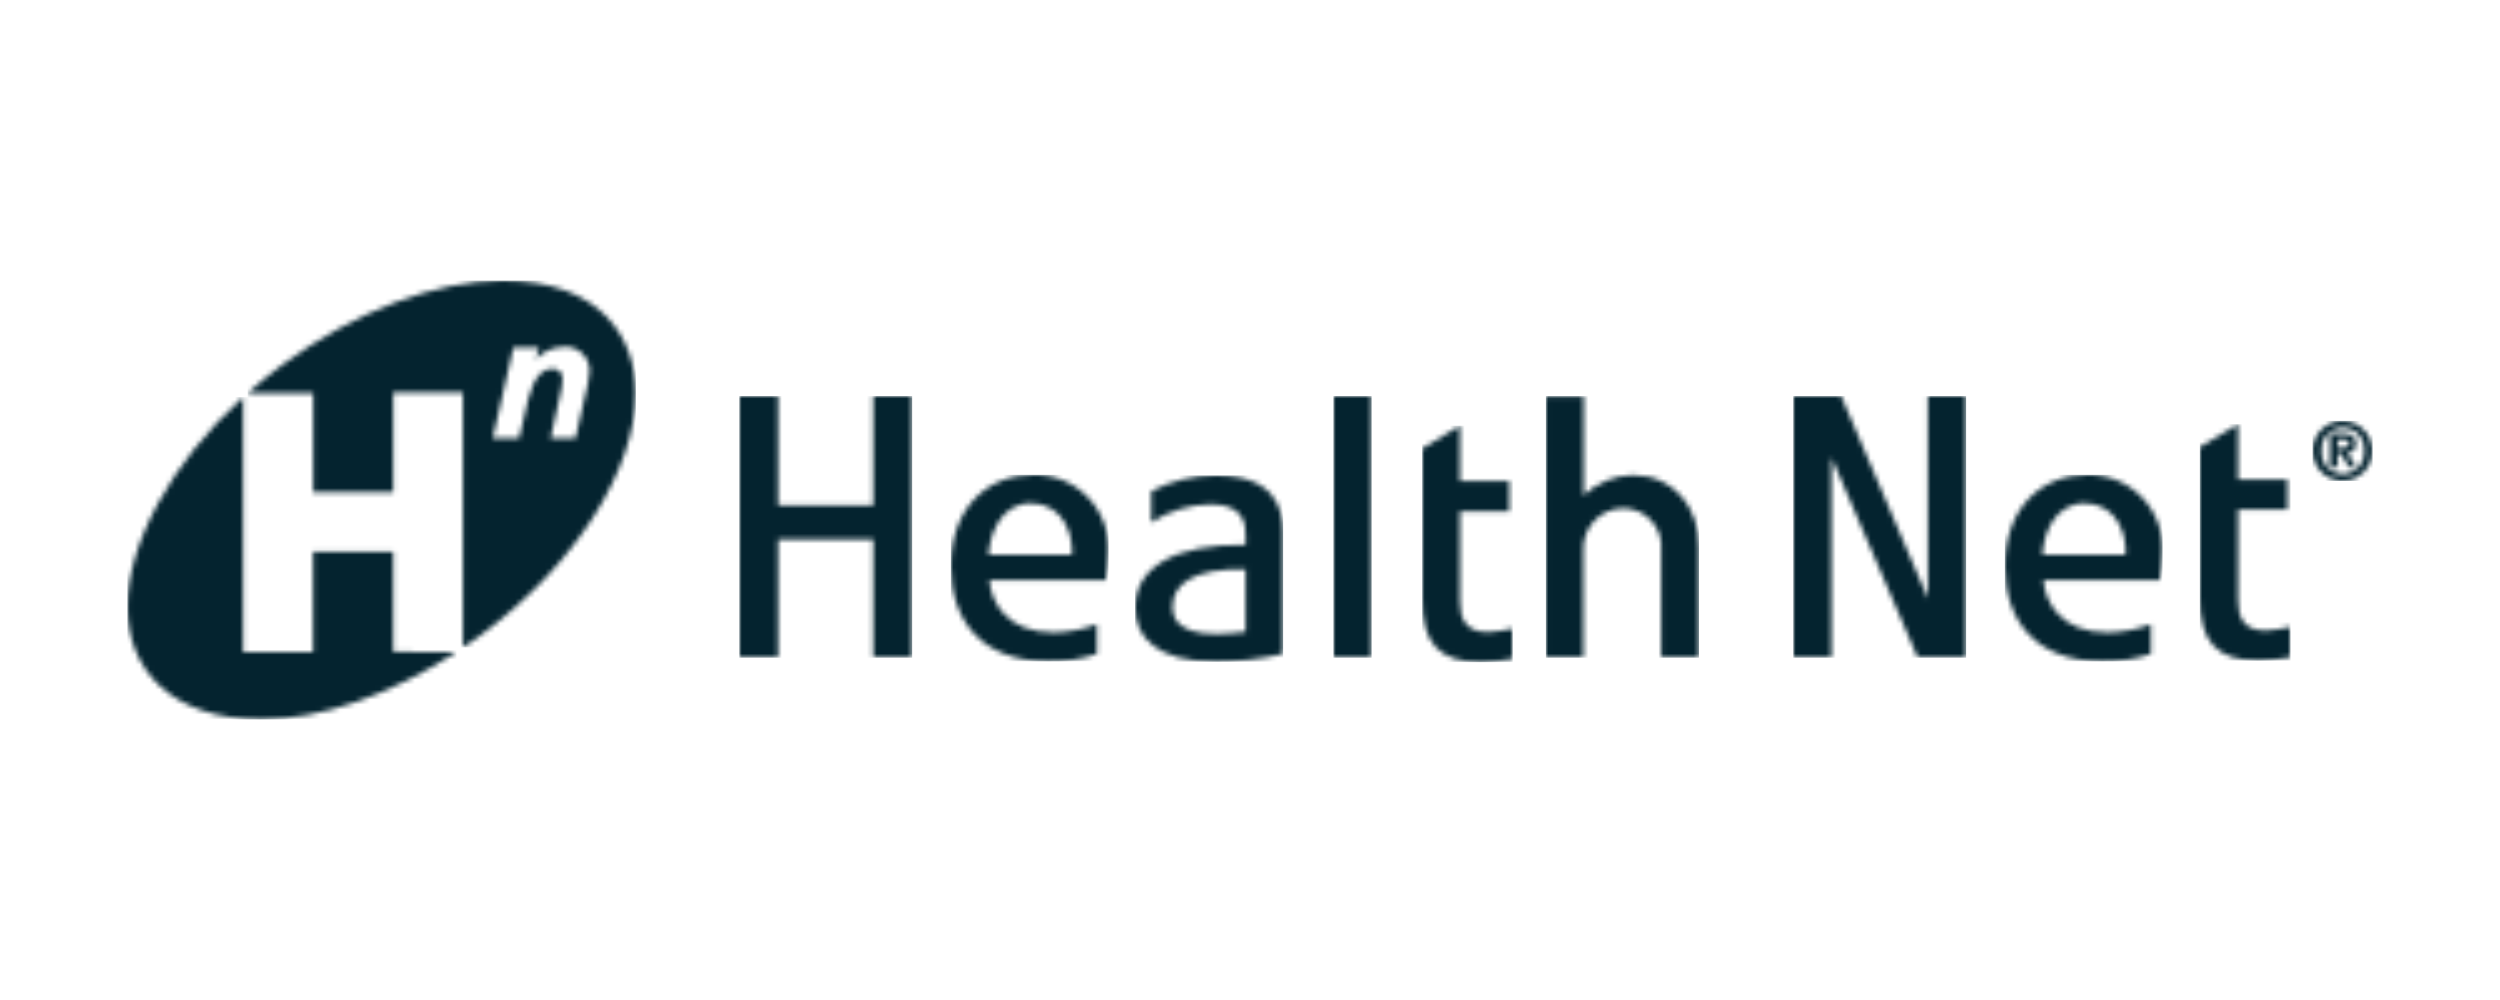 <svg xmlns="http://www.w3.org/2000/svg" xmlns:xlink="http://www.w3.org/1999/xlink" id="Layer_1" viewBox="0 0 500 200"><defs><style>.cls-1{mask:url(#mask-5);}.cls-2{mask:url(#mask-1);}.cls-3{mask:url(#mask-10);}.cls-4{mask:url(#mask-6);}.cls-5{mask:url(#mask-7);}.cls-6{fill:#fff;}.cls-7{mask:url(#mask);}.cls-8{mask:url(#mask-8);}.cls-9{mask:url(#mask-2);}.cls-10{mask:url(#mask-9);}.cls-11{fill:#04232f;}.cls-12{mask:url(#mask-11);}.cls-13{mask:url(#mask-4);}.cls-14{mask:url(#mask-3);}</style><mask id="mask" x="49.54" y="56.11" width="77.61" height="73.38" maskUnits="userSpaceOnUse"><g id="mask0_180_879"><path class="cls-6" d="M100.49,56.11c19.99,0,26.66,11.78,26.66,22.5,0,14.9-11.65,34.04-30.91,48.35-1.21.89-2.39,1.72-3.66,2.53v-50.96h-13.93v19.94h-16.01v-19.86h-13.1c2.18-1.97,4.49-3.83,6.89-5.63,14.74-10.86,30.99-16.87,44.06-16.87ZM112.54,69.4c-1.01.03-2.01.26-2.94.68-.92.42-1.75,1.02-2.44,1.77l.59-2.32h-5.08l-4.12,18.14h5.27l1.21-5.17c.59-2.69,1.69-8.76,5.38-8.76.28-.03.55,0,.82.1.26.09.5.24.7.43.2.19.36.43.46.68.1.26.14.54.13.81-.06,1.17-.24,2.32-.54,3.45l-1.86,8.46h4.98l1.86-8.25c.51-1.73.83-3.51.97-5.31,0-.68-.16-1.34-.44-1.96-.28-.61-.69-1.16-1.2-1.61-.51-.45-1.1-.78-1.75-.98-.65-.2-1.33-.26-2-.17Z"></path></g></mask><mask id="mask-1" x="25.48" y="79.42" width="65.8" height="64.46" maskUnits="userSpaceOnUse"><g id="mask1_180_879"><path class="cls-6" d="M48.62,79.42v50.99h13.99v-20.05h16.03v20.02l12.64.03c-13.32,8.68-27.3,13.47-38.9,13.47-18.32,0-26.9-10.13-26.9-22.5s8.53-28.7,23.13-41.96Z"></path></g></mask><mask id="mask-2" x="147.86" y="79.21" width="34.57" height="52.33" maskUnits="userSpaceOnUse"><g id="mask2_180_879"><path class="cls-6" d="M155.63,79.21v21.88h19.02v-21.88h7.77v52.33h-7.77v-23.69h-19.02v23.69h-7.77v-52.33h7.77Z"></path></g></mask><mask id="mask-3" x="190.17" y="94.96" width="31.53" height="37.31" maskUnits="userSpaceOnUse"><g id="mask3_180_879"><path class="cls-6" d="M206.48,94.97c2.05-.08,4.1.28,6.01,1.05,1.91.77,3.63,1.92,5.06,3.4,1.43,1.48,2.54,3.24,3.25,5.17.71,1.93,1.01,3.99.88,6.04-.05,1.81-.23,3.61-.54,5.39h-23.27c.38,4.42,3.44,10.48,12.89,10.48,2.94-.06,5.85-.62,8.61-1.64v5.93c-3.11,1.03-6.38,1.53-9.66,1.48-13.48,0-19.53-8.25-19.53-19.03v.03c0-12.15,7.77-18.3,16.3-18.3ZM206.31,100.63c-6.38,0-8.39,6.52-8.61,10.35h16.68c.3-3.75-1.56-10.27-8.07-10.27v-.08Z"></path></g></mask><mask id="mask-4" x="400.97" y="94.96" width="31.53" height="37.31" maskUnits="userSpaceOnUse"><g id="mask4_180_879"><path class="cls-6" d="M417.27,94.97c2.05-.08,4.1.28,6.01,1.05,1.91.77,3.63,1.92,5.07,3.4,1.43,1.48,2.54,3.24,3.25,5.17.71,1.93,1.01,3.99.88,6.04-.05,1.81-.23,3.61-.54,5.39h-23.27c.38,4.42,3.44,10.48,12.89,10.48,2.94-.06,5.85-.62,8.61-1.64v5.93c-3.11,1.03-6.38,1.53-9.66,1.48-13.48,0-19.53-8.25-19.53-19.03v.03c0-12.15,7.78-18.3,16.3-18.3ZM417.11,100.63c-6.45,0-8.47,6.52-8.61,10.35h16.6c.3-3.75-1.56-10.27-8.07-10.27l.08-.08Z"></path></g></mask><mask id="mask-5" x="227.03" y="95.08" width="29.59" height="37.27" maskUnits="userSpaceOnUse"><g id="mask5_180_879"><path class="cls-6" d="M243.17,95.08c11.73,0,13.45,6.52,13.45,11.45v24.25c-4.41,1.02-8.92,1.55-13.45,1.56-11.86,0-16.14-4.93-16.14-10.78,0-8.17,8.02-12.75,22.09-12.59v-1.78c0-2.22-.22-6.33-6.97-6.33-4.22.07-8.34,1.32-11.89,3.61v-5.9l.05-.35c3.98-2.06,8.38-3.14,12.86-3.15ZM249.12,113.84c-10.57-.22-14.61,3.07-14.61,7.49v.3c.03,1.43.55,5.17,8.77,5.17,1.95-.03,3.9-.18,5.84-.43v-12.53Z"></path></g></mask><mask id="mask-6" x="266.68" y="79.21" width="7.64" height="52.33" maskUnits="userSpaceOnUse"><g id="mask6_180_879"><path class="cls-6" d="M274.32,79.21v52.33h-7.64v-52.33h7.64Z"></path></g></mask><mask id="mask-7" x="439.97" y="84.84" width="18.13" height="47.29" maskUnits="userSpaceOnUse"><g id="mask7_180_879"><path class="cls-6" d="M447.61,84.84v11.08h9.9v6.01h-9.9v17.97c0,3.31.84,6.22,5.54,6.22,1.67-.1,3.33-.35,4.95-.75v6.09c-2.08.38-4.18.61-6.3.67-8.69,0-11.84-3.99-11.84-12.61v-30.13l7.64-4.55Z"></path></g></mask><mask id="mask-8" x="284.44" y="85.14" width="18.1" height="47.29" maskUnits="userSpaceOnUse"><g id="mask8_180_879"><path class="cls-6" d="M292,85.14v11.08h9.87v6.06h-9.87v17.95c0,3.29.89,6.2,5.6,6.2,1.67-.1,3.32-.35,4.95-.73v6.06c-2.08.38-4.18.61-6.29.67-8.69,0-11.81-3.96-11.81-12.59v-30.16l7.56-4.55Z"></path></g></mask><mask id="mask-9" x="358.65" y="79.21" width="34.57" height="52.33" maskUnits="userSpaceOnUse"><g id="mask9_180_879"><path class="cls-6" d="M368.23,79.21l17.35,40.48v-40.48h7.64v52.33h-9.66l-17.27-40.05v40.05h-7.64v-52.33h9.58Z"></path></g></mask><mask id="mask-10" x="309.18" y="79.21" width="30.61" height="52.33" maskUnits="userSpaceOnUse"><g id="mask10_180_879"><path class="cls-6" d="M316.74,79.29v19.78c2.65-2.53,6.14-3.97,9.79-4.04,8.23,0,13.26,6.36,13.26,14.31v22.21h-7.56v-21.37c.12-1.09,0-2.19-.33-3.24-.34-1.04-.89-2-1.63-2.81-.74-.81-1.64-1.45-2.65-1.88-1.01-.43-2.1-.64-3.19-.61-1.07.04-2.13.29-3.11.74-.97.45-1.85,1.1-2.57,1.89-.72.8-1.28,1.73-1.64,2.74-.36,1.01-.51,2.09-.45,3.17v21.37h-7.48v-52.25h7.56Z"></path></g></mask><mask id="mask-11" x="462.52" y="84.17" width="12" height="12.02" maskUnits="userSpaceOnUse"><g id="mask11_180_879"><path class="cls-6" d="M468.49,84.17c1.19,0,2.35.34,3.34,1,.99.66,1.76,1.6,2.22,2.7.46,1.1.58,2.31.35,3.48-.23,1.17-.81,2.24-1.64,3.08-.84.84-1.91,1.42-3.08,1.65-1.17.23-2.38.11-3.48-.35-1.09-.46-2.03-1.23-2.69-2.22-.66-.99-1.01-2.16-1-3.35.01-1.58.65-3.1,1.77-4.21,1.11-1.12,2.63-1.75,4.21-1.77ZM468.58,85.52c-.59,0-1.17.12-1.71.36-.54.24-1.03.58-1.43,1.02-.4.43-.71.95-.9,1.51-.19.56-.27,1.15-.22,1.74-.05.59.02,1.19.21,1.75.19.56.49,1.08.89,1.52.4.44.88.79,1.43,1.03.54.24,1.13.36,1.72.37.59,0,1.18-.13,1.72-.37.54-.24,1.03-.59,1.43-1.03.4-.44.71-.95.9-1.51.2-.56.27-1.16.23-1.75.05-.59-.03-1.18-.22-1.74-.19-.56-.5-1.07-.9-1.51-.4-.43-.89-.78-1.43-1.02-.54-.24-1.12-.36-1.71-.36ZM468.49,86.7c1.72,0,2.69.54,2.69,2.02.03.24,0,.47-.08.7-.08.22-.2.43-.36.6-.16.17-.36.31-.58.39-.22.09-.46.13-.69.11l1.72,2.91h-1.4l-1.59-2.7h-.67v2.7h-1.51v-6.74h2.47ZM468.77,87.91h-1.25s0,1.64,0,1.64h1.21c.67,0,1.1-.19,1.1-.92s-.67-.73-1.26-.73h.2Z"></path></g></mask></defs><g class="cls-7"><path class="cls-11" d="M49.54,56.11h77.61v73.38H49.54V56.11Z"></path></g><g class="cls-2"><path class="cls-11" d="M25.48,79.42h65.8v64.46H25.48v-64.46Z"></path></g><g class="cls-9"><path class="cls-11" d="M147.86,79.21h34.57v52.33h-34.57v-52.33Z"></path></g><g class="cls-14"><path class="cls-11" d="M190.17,94.96h31.53v37.31h-31.53v-37.31Z"></path></g><g class="cls-13"><path class="cls-11" d="M400.97,94.96h31.53v37.31h-31.53v-37.31Z"></path></g><g class="cls-1"><path class="cls-11" d="M227.03,95.08h29.59v37.27h-29.59v-37.27Z"></path></g><g class="cls-4"><path class="cls-11" d="M266.68,79.21h7.64v52.33h-7.64v-52.33Z"></path></g><g class="cls-5"><path class="cls-11" d="M439.97,84.84h18.13v47.29h-18.13v-47.29Z"></path></g><g class="cls-8"><path class="cls-11" d="M284.44,85.14h18.1v47.29h-18.1v-47.29Z"></path></g><g class="cls-10"><path class="cls-11" d="M358.65,79.21h34.57v52.33h-34.57v-52.33Z"></path></g><g class="cls-3"><path class="cls-11" d="M309.18,79.21h30.61v52.33h-30.61v-52.33Z"></path></g><g class="cls-12"><path class="cls-11" d="M462.52,84.17h12v12.02h-12v-12.02Z"></path></g></svg>